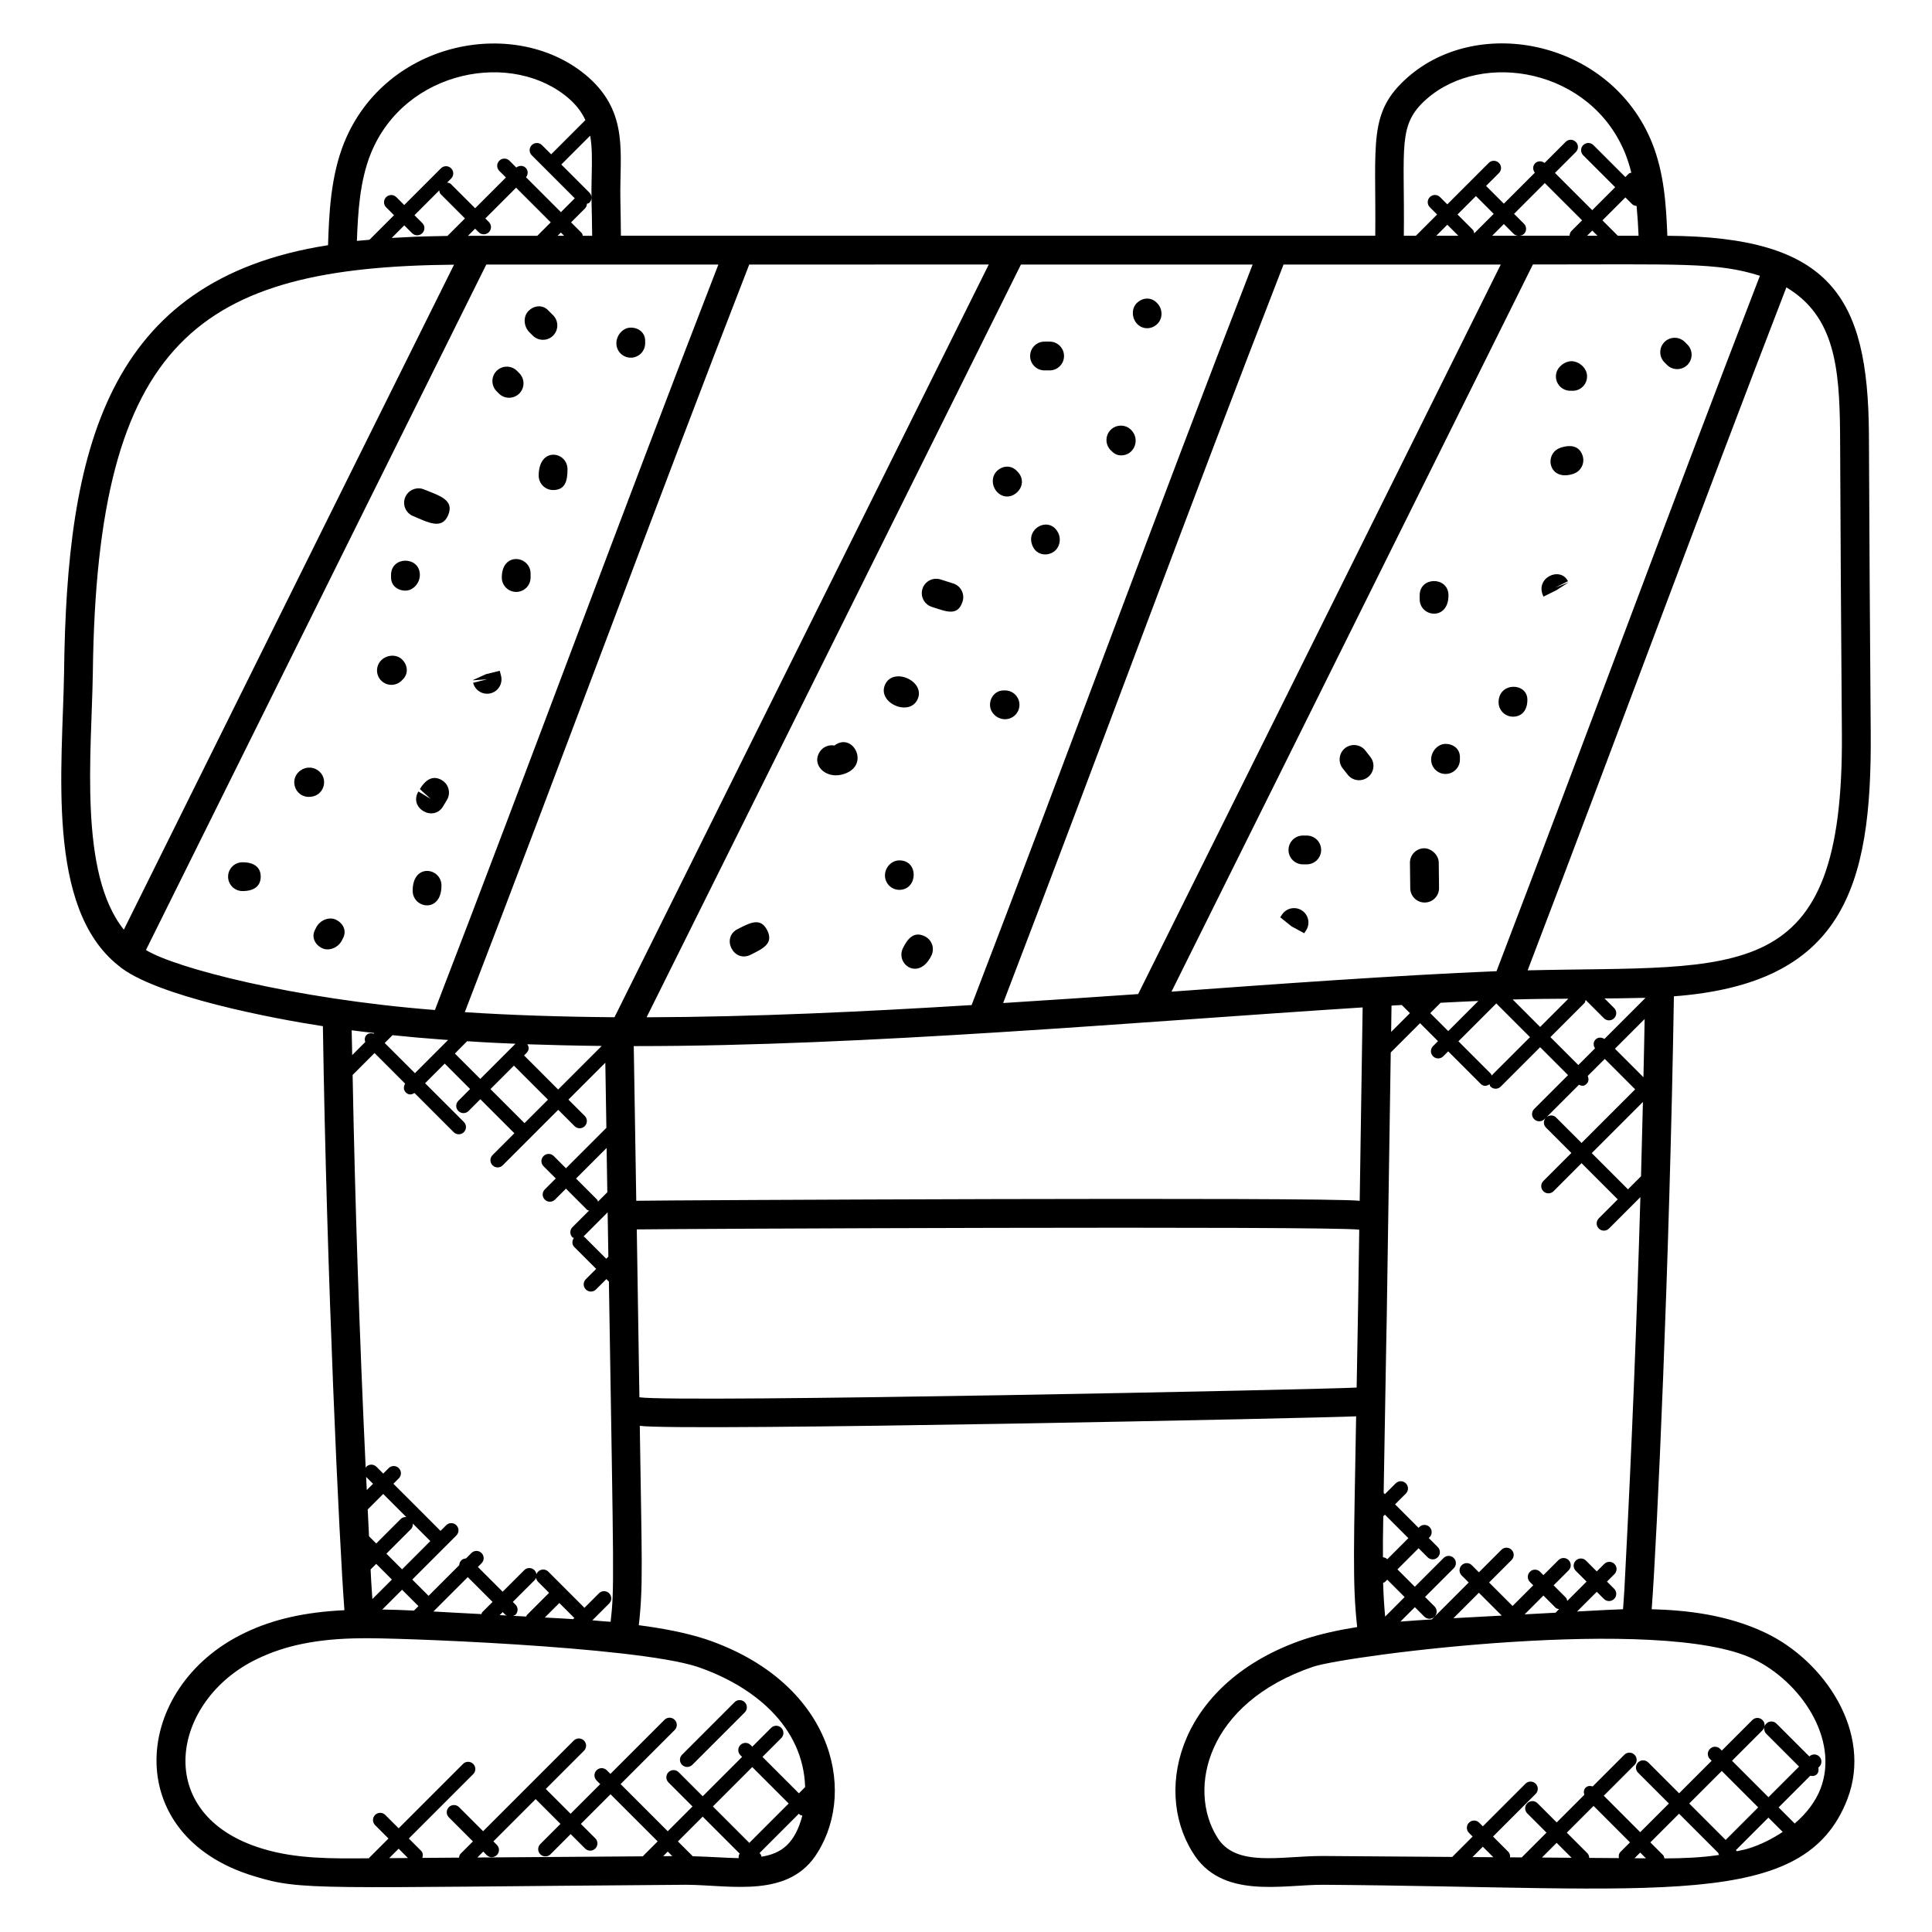 <?xml version="1.0" encoding="UTF-8"?>
<!-- Uploaded to: ICON Repo, www.svgrepo.com, Generator: ICON Repo Mixer Tools -->
<svg fill="#000000" width="800px" height="800px" version="1.1" viewBox="144 144 512 512" xmlns="http://www.w3.org/2000/svg">
 <g>
  <path d="m229.57 415.96c1.016 66.586 4.336 136.69 5.703 154.76-10.312 0.488-18.848 2.359-26.344 5.977-30.023 14.289-33.328 53.77 2.418 64.512 12.695 3.922 16.336 2.977 114.69 2.273 11.855 0.113 27.266 3.688 34.688-8.641 10.527-16.969 3.441-45.215-29.641-56.426-5.305-1.719-11.281-2.871-17.793-3.719 1.184-10.391 0.793-16.816 0.258-52.832 11.559 1.48 182.2-2.098 189.84-2.527-0.574 33.801-1.023 44.344 0.281 55.848-4.879 0.777-9.617 1.801-14.055 3.25-32.777 11.113-40.227 39.297-29.602 56.387 7.594 12.648 23.738 8.609 34.711 8.664 89.285 0.629 127.41 7.039 138.89-22.789v-0.016c6.688-17.586-6.09-36.527-21.77-43.984-10.145-4.824-21.047-6-30.129-6.231 1.414-18.617 4.727-91.496 5.887-162.43 44.703-3.391 52.48-28.688 52.16-69.703-0.191-26.465-0.383-53.016-0.48-79.488-0.273-36.184-10.039-52.137-53.418-52.359-0.312-8.266-0.863-16.711-4.078-24.703-10.887-26.863-45.719-34.074-64.777-17.258-10.527 9.273-8.297 17.273-8.551 41.938h-199.91c-0.031-3.258-0.07-6.527-0.145-9.777-0.207-11.871 2.297-22.617-8.41-32.16-18.703-16.48-53.695-10.09-64.785 17.273-3.617 8.992-4 18.969-4.273 27.184-59.004 9.18-69.262 54.516-69.957 113.26-0.398 24.945-4.922 62.25 14.359 77.609 9.555 8.184 41.859 14.223 54.242 16.102zm176.46-201.86c-17 34.199-99.184 199.48-99.184 199.48-14.566-0.113-27.586-0.566-39.672-1.344 26.809-69.57 49.777-132.26 75.379-198.13zm135.69 0c-46.449 93.488-70.305 141.52-96.098 193.34-11.785 0.816-23.762 1.617-35.777 2.375 26.746-69.73 48.992-130.65 74.305-195.71h57.57zm-6.582-18.137 4.711 4.711-5.16 5.16c-0.078-0.344-0.129-0.695-0.398-0.961l-4.035-4.035zm18.254-3.445 9.879 9.871-2.785 2.785c-0.359 0.359-0.52 0.824-0.535 1.289h-13.23c0.414-0.047 0.824-0.16 1.145-0.473 0.75-0.75 0.75-1.953 0-2.695l-2.625-2.625zm57.004 24.566c-23.734 61.504-46.367 123.04-69.801 184.29-26.535 1.09-59.832 3.512-86.137 5.426 24.25-48.73 44.207-88.906 95.777-192.71 39.336 0.008 48.75-0.613 60.16 2.992zm-36.273 353.38c-0.895 0.023-7.258 0.305-11.543 0.566-0.215 0.016-0.434 0.023-0.648 0.039l5.231-5.231 1.895 1.895c0.75 0.75 1.953 0.75 2.703 0s0.75-1.953 0-2.703l-1.895-1.895 1.977-1.977c0.75-0.75 0.75-1.953 0-2.695-0.75-0.75-1.953-0.75-2.703 0l-1.977 1.977-2.863-2.863c-0.75-0.75-1.953-0.75-2.703 0s-0.75 1.953 0 2.703l2.863 2.863-5.121 5.121c-0.082-0.312-0.121-0.648-0.375-0.895l-3.238-3.238 3.977-3.977c0.75-0.75 0.75-1.953 0-2.703s-1.953-0.75-2.703 0l-3.977 3.977-0.879-0.887c-0.75-0.75-1.953-0.75-2.695 0-0.75 0.75-0.75 1.953 0 2.703l0.879 0.879-5.481 5.481-6.223-6.223 5.961-5.961c0.75-0.75 0.75-1.953 0-2.703s-1.953-0.75-2.703 0l-5.953 5.961-1.871-1.871c-0.75-0.75-1.953-0.75-2.703 0s-0.75 1.953 0 2.703l1.871 1.871-9.785 9.785c-2.75 0.16-5.527 0.344-8.312 0.574l3.824-3.824 2.512 2.512c0.375 0.375 0.863 0.559 1.352 0.559 0.488 0 0.977-0.184 1.352-0.559 0.75-0.75 0.75-1.953 0-2.703l-2.519-2.512 7.617-7.617c0.75-0.75 0.75-1.953 0-2.703s-1.953-0.75-2.703 0l-7.617 7.617-4.609-4.609 5.602-5.602 2.391 2.391c0.75 0.75 1.953 0.75 2.695 0 0.75-0.75 0.75-1.953 0-2.703l-2.391-2.391 0.215-0.215c0.75-0.75 0.75-1.953 0-2.703s-1.953-0.75-2.703 0l-0.215 0.215-6.223-6.223 2.863-2.863c0.75-0.75 0.75-1.953 0-2.703s-1.953-0.75-2.695 0l-2.863 2.863-0.328-0.328c1.559-92.25-0.031 8.945 1.879-116.73l7.762-7.754 4.762 4.762-1.312 1.312c-0.75 0.75-0.75 1.953 0 2.703s1.953 0.75 2.703 0l1.312-1.312 8.578 8.586c0.641 0.641 1.441 0.77 2.383 0.129 0.09 0.215 0.082 0.457 0.258 0.625 0.75 0.75 1.953 0.75 2.703 0l10.441-10.441 7.398 7.398-8.977 8.977c-0.75 0.75-0.75 1.953 0 2.703 0.375 0.375 0.863 0.559 1.352 0.559s0.977-0.184 1.352-0.559l0.297-0.297c-0.574 0.75-0.594 1.793 0.09 2.481l6.769 6.769-7.434 7.434c-0.75 0.75-0.75 1.953 0 2.703s1.953 0.75 2.703 0l7.426-7.434 9.594 9.594-5.023 5.023c-0.75 0.75-0.75 1.953 0 2.703s1.953 0.75 2.703 0l8.32-8.32c-0.953 32.809-2.266 65.992-4 99.266-0.141 3.336-0.344 6.641-0.598 9.945zm-34.84-141.43c-0.082-0.16-0.07-0.359-0.207-0.496l-8.578-8.586 10.031-10.031 8.938 8.938zm-26.516-18.539c0.918-0.062 1.809-0.105 2.719-0.16l2.16 2.16-4.977 4.977zm13.004-0.75c3.406-0.184 6.703-0.328 10.008-0.48l-7.984 7.984-4.762-4.762zm19.109-0.871c5.09-0.145 9.977-0.191 14.762-0.207l-7.488 7.488zm-33.801 163.54c-0.273-2.961-0.457-5.953-0.535-8.961 0.152-0.082 0.336-0.062 0.457-0.191l0.633-0.633 4.609 4.609zm0.426-15.32c-0.273-0.273-0.648-0.344-1.008-0.418 0.031-7.633-0.07-1.258 0.09-10.848l0.426-0.426 6.223 6.223-5.602 5.602zm17.672 15.746 6.746-6.746 6.055 6.055c-4.258 0.227-8.52 0.477-12.801 0.691zm27.047-1.457c-2.727 0.152-5.457 0.297-8.184 0.441l4.984-4.984 3.238 3.238c0.25 0.246 0.582 0.289 0.895 0.375zm8.273-140.19c0.566-0.566 0.566-1.352 0.266-2.047l4.519-4.519 8.055 8.062-14.207 14.207-6.769-6.769c-0.688-0.688-1.734-0.664-2.481-0.09l8.566-8.566c0.676 0.273 1.219 0.547 2.051-0.277zm10.93 27.992-9.594-9.594 13.559-13.559c-0.152 6.551-0.32 13.105-0.504 19.688zm4.102-29.707-7.551-7.551 7.871-7.871c-0.086 5.125-0.207 10.277-0.32 15.422zm0.441-21.039v0.113l-10.785 10.785c-0.742-0.48-1.695-0.504-2.344 0.145s-0.625 1.602-0.145 2.344l-4.426 4.426-7.398-7.398 8.969-8.969c0.246-0.246 0.281-0.574 0.367-0.887l4.848 4.848c0.75 0.75 1.953 0.75 2.703 0s0.75-1.953 0-2.703l-2.543-2.543c1.762 0.008 4.297-0.023 10.754-0.16zm-3.457-210.36c0.328 0.328 0.762 0.457 1.199 0.496 0.25 2.625 0.426 5.266 0.527 7.902h-5.496l-4.078-4.078 6.082-6.082zm-9.168 8.398h-2.75l1.375-1.375zm-22.184-0.477c0.312 0.312 0.734 0.426 1.145 0.473h-6.863l3.098-3.098zm-14.68 0.477h-5.848l2.922-2.922zm-25.367 204.5-0.777 51.25c-8.91-1.055-184.85-0.152-191.72-0.008l-0.664-40.992h0.832c60.191 0.008 131.86-6.379 192.33-10.25zm-209.03 161.69c0.047 0.047 0.113 0.031 0.16 0.07l-0.352 0.352c-0.855-0.055-1.703-0.105-2.559-0.16-1.648-0.082-3.305-0.184-4.953-0.266l3.848-3.848zm4.894 0.734 4.457-4.457c0.75-0.75 0.75-1.953 0-2.703s-1.953-0.75-2.703 0l-3.887 3.887c-0.039-0.047-0.023-0.113-0.07-0.16l-9.465-9.465c-0.75-0.75-1.953-0.75-2.703 0s-0.75 1.953 0 2.703l2.91 2.91-5.879 5.879c-0.113 0.113-0.09 0.273-0.168 0.406-1.184-0.062-2.367-0.129-3.543-0.191 0.23-0.09 0.496-0.09 0.68-0.281 0.75-0.75 0.75-1.953 0-2.703l-0.703-0.703 5.719-5.711c0.75-0.75 0.75-1.953 0-2.703s-1.953-0.75-2.695 0l-5.719 5.711-6.566-6.566 0.977-0.977c0.75-0.75 0.75-1.953 0-2.703s-1.953-0.75-2.695 0l-1.434 1.434c-0.457 0.023-0.918 0.176-1.258 0.52-0.352 0.352-0.504 0.801-0.527 1.258l-8.129 8.129-4.32-4.316 11.688-11.688c0.75-0.75 0.75-1.953 0-2.703s-1.953-0.75-2.703 0l-1.496 1.496-12.488-12.488 1.434-1.434c0.75-0.75 0.75-1.953 0-2.703s-1.953-0.75-2.695 0l-1.434 1.434-1.801-1.801c-0.75-0.75-1.953-0.75-2.703 0-0.09 0.09-0.07 0.238-0.145 0.344-1.688-36.09-2.824-70.527-3.465-104.18l5.809-5.809 8.113 8.113c-0.457 0.742-0.48 1.672 0.16 2.312 0.77 0.77 1.535 0.641 2.312 0.16l10.383 10.383c0.75 0.75 1.953 0.75 2.703 0s0.75-1.953 0-2.703l-10.273-10.266 5.199-5.199 6.727 6.734-3.113 3.121c-0.75 0.75-0.75 1.953 0 2.703s1.953 0.75 2.703 0l3.121-3.121 9.023 9.023-5.785 5.785c-0.75 0.75-0.75 1.953 0 2.703s1.953 0.75 2.703 0l14.703-14.703 4.328 4.328c0.75 0.75 1.953 0.75 2.703 0s0.75-1.953 0-2.703l-4.328-4.328 9.777-9.777 0.281 17.258-10.711 10.711-3.238-3.238c-0.75-0.75-1.953-0.75-2.703 0s-0.75 1.953 0 2.703l3.238 3.238-2.902 2.902c-0.75 0.75-0.75 1.953 0 2.703s1.953 0.75 2.703 0l2.902-2.902 5.594 5.602c0.145 0.145 0.344 0.121 0.52 0.215l-4.391 4.391c-0.75 0.75-0.75 1.953 0 2.703 0.105 0.105 0.25 0.078 0.375 0.152-0.527 0.75-0.551 1.75 0.121 2.414l5.785 5.785-2.742 2.742c-0.75 0.75-0.75 1.953 0 2.703s1.953 0.75 2.703 0l2.742-2.742 0.672 0.672c1.289 79.816 1.465 81.203 0.457 90.145-0.617-0.055-1.246-0.078-1.863-0.129-1.012-0.086-1.996-0.195-2.981-0.262zm-59.953-38.055c0.023 0.023 0.008 0.055 0.031 0.078l1.801 1.801-1.656 1.656c-0.062-1.176-0.121-2.367-0.176-3.535zm12.375 12.418 4.641 4.641-7.488 7.488-4.152-4.152 6.496-6.496c0.41-0.41 0.547-0.945 0.504-1.48zm-3.199-1.219-6.496 6.496-1.91-1.91c-0.121-2.391-0.23-4.734-0.344-7.106l4.106-4.106 6.121 6.121c-0.531-0.039-1.07 0.098-1.477 0.504zm-7.984 13.379 1.48-1.48 4.16 4.152-5.176 5.176c-0.449-6.648-0.258-4.106-0.465-7.848zm11.496 10.895c-2.777-0.137-5.578-0.23-8.406-0.273l5.246-5.246 4.344 4.344zm5.191 0.199c0.016-0.016 0.039-0.008 0.055-0.023s0.008-0.039 0.023-0.055l8.984-8.984 6.566 6.566-2.727 2.727c-0.137 0.137-0.121 0.344-0.215 0.504-4.246-0.23-8.48-0.434-12.734-0.688zm18.32 0.207 0.703 0.703c0.129 0.129 0.328 0.113 0.48 0.199-0.656-0.039-1.32-0.07-1.977-0.105zm3.379-150.62-9.32 9.32-6.734-6.727c0.414-0.414 2.848-2.84 3.246-3.266 2.574 0.16 4.672 0.336 12.809 0.672zm22.855 0.586-11.543 11.543-9.023-9.023c0.945-0.945 1.688-1.586 0.863-2.969 5.008 0.176 12.98 0.375 19.703 0.449zm-1.207 40.734-5.594-5.602 8.098-8.098 0.191 11.742-2.473 2.473c-0.09-0.172-0.074-0.379-0.223-0.516zm2.781 3.352 0.191 11.742-0.566 0.566-5.785-5.785c-0.07-0.07-0.176-0.047-0.25-0.105zm-22.031-23.633-9.023-9.023 6.215-6.215 9.023 9.023zm-34.977-23.312c4.199 0.441 8.535 0.832 13.09 1.16 0.129 0.008 0.25 0.023 0.383 0.031h0.008c0.414 0.031 0.84 0.055 1.25 0.082l-8.797 8.797-8.008-8zm-4.832-0.574-0.184 0.184c-0.648-0.199-1.352-0.176-1.871 0.344-0.52 0.52-0.543 1.215-0.344 1.871l-3.457 3.457c-0.039-2.176-0.098-4.398-0.137-6.574 1.953 0.262 3.977 0.488 5.992 0.719zm3.945 218.67 2.504-2.504 2.473 2.473zm25.832-0.816c0.75 0.75 1.953 0.75 2.703 0s0.75-1.953 0-2.703l-0.922-0.922 11.207-11.207 6.574 6.574-5.344 5.344c-0.75 0.75-0.75 1.953 0 2.703s1.953 0.75 2.703 0l5.344-5.344 3.824 3.824c0.75 0.75 1.953 0.75 2.703 0s0.75-1.953 0-2.703l-3.824-3.824 7.856-7.856 12.496 12.488-3.801 3.801c-0.047 0.047-0.031 0.105-0.07 0.16l-43.922 0.312 1.574-1.574zm47.992-0.922 1.207 1.199-2.418 0.016zm6.59 1.234c-0.023-0.023-0.016-0.062-0.039-0.082l-3.856-3.848 6.566-6.566 9.793 9.793c-0.223 0.391-0.32 0.77-0.246 1.207-3.082-0.043-7.891-0.402-12.219-0.504zm5.371-13.199 10.434-10.434 9.656 9.656-10.434 10.434zm12.887 13.324c-0.09-0.258-0.098-0.535-0.305-0.742l-0.223-0.223 10.426-10.426 0.215 0.215c0.199 0.199 0.465 0.199 0.711 0.289-2.031 7.594-5.672 10.039-10.824 10.887zm11.559-18.453-1.652 1.656-9.656-9.656 4.992-4.992c0.75-0.75 0.75-1.953 0-2.703s-1.953-0.75-2.695 0l-4.992 4.992-0.449-0.449c-0.75-0.75-1.953-0.75-2.703 0s-0.75 1.953 0 2.703l0.449 0.449-10.434 10.434-6.375-6.375c-0.75-0.75-1.953-0.75-2.703 0s-0.75 1.953 0 2.703l6.375 6.375-6.566 6.566-12.492-12.496 14.328-14.328c0.75-0.75 0.75-1.953 0-2.703s-1.953-0.75-2.703 0l-14.328 14.328-0.961-0.961c-0.75-0.75-1.953-0.75-2.703 0s-0.75 1.953 0 2.703l0.969 0.969-7.856 7.856-6.574-6.574 10.121-10.121c0.75-0.75 0.75-1.953 0-2.703s-1.953-0.75-2.703 0l-24.023 24.023-6.375-6.375c-0.75-0.75-1.953-0.75-2.703 0s-0.75 1.953 0 2.703l6.375 6.375-3.281 3.281c-0.281 0.281-0.352 0.656-0.418 1.016l-9.703 0.07c0.207-0.656 0.184-1.367-0.336-1.887l-3.25-3.25 17.062-17.062c0.75-0.75 0.75-1.953 0-2.703s-1.953-0.75-2.695 0l-17.062 17.062-3.543-3.543c-0.75-0.75-1.953-0.75-2.695 0-0.75 0.75-0.75 1.953 0 2.703l3.543 3.543-5.082 5.082c-0.047 0.047-0.031 0.113-0.07 0.16h-0.199c-9.441 0.09-19.145 0.191-28.023-2.543-29.746-8.945-24.207-39.449-1.344-50.328 7.441-3.594 16.07-5.32 27.23-5.434 7.633-0.25 72.48 2.098 89.234 7.519 15.008 5.082 28.188 15.832 28.672 31.914zm-43.918-103.3c-0.207-12.082-0.168-10.91-0.695-44.488 6.129-0.137 183.43-0.977 191.46 0.07-0.184 13.961-0.426 27.879-0.688 41.84-7.637 0.484-179.71 4.066-190.08 2.578zm220.77 121.85 2.742-2.742 2.785 2.777zm32.09-13.559 9.656 9.664-2.512 2.512c-0.457 0.457-0.535 1.07-0.426 1.656l-7.863-0.055c-0.016-0.465-0.176-0.93-0.535-1.281l-5.406-5.406zm-5.824 13.742-7.863-0.055 3.902-3.902zm16.68 0.121 1.504-1.504 1.52 1.527c0-0.008-0.359-0.008-3.023-0.023zm7.93 0.047c-0.082-0.305-0.121-0.625-0.359-0.871l-3.375-3.375 7.602-7.602 10.383 10.383c0.055 0.199 0.113 0.383 0.23 0.551-4.738 0.707-9.609 0.898-14.48 0.914zm6.566-14.551 8.625-8.625 9.656 9.656-8.625 8.625zm15.512 11.984c-0.938 0.289-1.914 0.434-2.871 0.664l-0.281-0.281 8.625-8.625 3.793 3.793c-2.762 1.809-5.801 3.402-9.266 4.449zm19.305-15.953c-1.328 3.457-3.734 6.594-6.863 9.273l-4.266-4.266 8.398-8.398c1.566 0.352 2.441-0.754 2.137-2.137l0.246-0.246c0.75-0.75 0.75-1.953 0-2.703-0.734-0.734-1.895-0.727-2.641-0.023l-8.703-8.703c-0.75-0.75-1.953-0.75-2.703 0s-0.75 1.953 0 2.703l8.688 8.688-8.113 8.113-9.656-9.656 8.082-8.082c0.75-0.75 0.75-1.953 0-2.703s-1.953-0.75-2.703 0l-8.082 8.082-0.449-0.449c-0.75-0.75-1.953-0.75-2.695 0-0.75 0.75-0.75 1.953 0 2.703l0.449 0.449-8.625 8.625-8.176-8.176c-0.75-0.75-1.953-0.75-2.703 0s-0.75 1.953 0 2.703l8.176 8.176-7.602 7.602-9.656-9.664 8.152-8.152c0.75-0.75 0.75-1.953 0-2.703s-1.953-0.75-2.703 0l-8.391 8.391c-0.656-0.207-1.359-0.184-1.879 0.336-0.52 0.52-0.543 1.223-0.336 1.887l-7.32 7.32-5.09-5.09c-0.75-0.75-1.953-0.75-2.703 0s-0.75 1.953 0 2.703l5.09 5.09-6.566 6.566-3.09-0.023c0.047-0.543-0.082-1.082-0.496-1.496l-4.016-4.016 11.297-11.297c0.75-0.75 0.75-1.953 0-2.703s-1.953-0.75-2.703 0l-11.297 11.297-0.969-0.969c-0.75-0.75-1.953-0.75-2.703 0s-0.75 1.953 0 2.703l0.969 0.969-5.406 5.406-34.062-0.246h-0.457c-10.953 0-22.93 3.098-27.793-5.008-7.894-12.688-2.863-35.535 25.496-45.168 9.281-3.031 92.016-13.734 116.52-2.082 12.668 6.023 22.891 21.285 17.914 34.375zm5.16-359.07c0.098 26.465 0.289 53.023 0.48 79.504 0.527 67.594-26.914 61.379-83.281 62.746 24.77-64.824 45.227-120.5 68.57-181 12.766 7.625 14.094 21.156 14.23 38.754zm-109.6-88.641c14.809-13.062 43.57-8.031 52.656 14.398 0.664 1.648 1.191 3.352 1.617 5.09-0.23 0.09-0.488 0.09-0.68 0.281l-0.895 0.887-8.465-8.465c-0.75-0.75-1.953-0.75-2.703 0s-0.75 1.953 0 2.695l8.473 8.465-6.082 6.082-9.879-9.871 5.527-5.527c0.75-0.75 0.75-1.953 0-2.695-0.75-0.75-1.953-0.75-2.703 0l-5.578 5.582c-0.75-0.582-1.809-0.602-2.496 0.082-0.688 0.688-0.672 1.75-0.082 2.496l-8.215 8.215-4.711-4.711 3.406-3.398c0.75-0.75 0.75-1.953 0-2.695-0.75-0.75-1.953-0.75-2.703 0l-10.977 10.977-1.922-1.922c-0.75-0.75-1.953-0.75-2.703 0s-0.75 1.953 0 2.695l1.922 1.922-5.617 5.625h-3.199c0.258-23.789-1.734-29.375 6.008-36.207zm-46.082 43.848c-25.289 65.105-49.688 131.76-74.465 196.24-28.32 1.742-57.617 3.152-86.137 3.238 33.066-66.434 66.137-132.95 99.203-199.48zm-216.7 197.55c-37.512-2.938-68.945-11.168-76.578-15.902 54.832-110.47 69.746-140.56 90.191-181.65h61.504c-25.477 65.664-49.93 132.24-75.117 197.55zm0.516-205.08c-1.945 0.039-3.894 0.082-5.879 0.16-1.137 0.047-2.266 0.113-3.414 0.176-0.887 0.047-1.77 0.078-2.664 0.129l3.32-3.32 2.07 2.07c0.375 0.375 0.863 0.559 1.352 0.559s0.977-0.184 1.352-0.559c0.75-0.75 0.75-1.953 0-2.695l-2.07-2.07 6.559-6.559c0.07 0.359 0.137 0.734 0.418 1.008l6.398 6.406-4.633 4.633c-0.062 0-0.129 0-0.199 0.008-0.859 0.008-1.738 0.039-2.609 0.055zm11.078-1.047c0.375 0.375 0.863 0.559 1.352 0.559s0.977-0.184 1.352-0.559c0.75-0.75 0.75-1.953 0-2.703l-0.938-0.938 8.152-8.152 9.184 9.184-3.559 3.559h-15.984c-0.77 0-1.602 0.008-2.398 0.016l1.902-1.902zm21.793 0.086 0.855 0.855h-1.719zm5.809 0.863c-0.09-0.258-0.105-0.543-0.312-0.754l-2.801-2.805 3.695-3.695c0.344-0.344 0.48-0.785 0.512-1.238 0.215-0.09 0.465-0.09 0.641-0.266 0.75-0.75 0.75-1.953 0-2.695l-7.434-7.434 7.648-7.648c0.535 3.016 0.496 6.375 0.406 10.375-0.047 2.07-0.09 4.238-0.055 6.535 0.078 3.207 0.145 6.414 0.176 9.625zm-56.18-21.812c9.039-22.305 37.762-27.543 52.648-14.418 2.016 1.793 3.312 3.633 4.215 5.574l-9.07 9.07-2.441-2.441c-0.75-0.75-1.953-0.75-2.703 0s-0.75 1.953 0 2.695l11.398 11.398-3.672 3.672-9.246-9.246c0.586-0.75 0.602-1.809-0.082-2.496-0.688-0.688-1.75-0.672-2.496-0.082l-1.809-1.809c-0.75-0.75-1.953-0.75-2.695 0-0.75 0.75-0.75 1.953 0 2.695l1.75 1.75-8.152 8.152-6.41-6.398c-0.281-0.281-0.648-0.352-1.016-0.418l1.062-1.062c0.75-0.75 0.75-1.953 0-2.703s-1.953-0.75-2.703 0l-9.727 9.727-2.09-2.09c-0.75-0.75-1.953-0.75-2.703 0s-0.75 1.953 0 2.695l2.09 2.09-6.496 6.496c-0.16 0.016-0.32 0.039-0.473 0.055-0.953 0.09-1.914 0.152-2.871 0.258 0.277-7.519 0.742-15.84 3.691-23.164zm-73.672 137.7c1.039-88.617 28.352-107.64 95.723-108.23-21.641 43.496-33.488 67.41-87.504 176.23-12.027-15-8.555-46.805-8.219-68z"/>
  <path d="m327.46 611.71 13.902-13.902c0.75-0.75 0.75-1.953 0-2.703s-1.953-0.75-2.703 0l-13.902 13.902c-0.75 0.75-0.75 1.953 0 2.703 0.75 0.738 1.957 0.738 2.703 0z"/>
  <path d="m276.21 248.29c0.75 0.75 1.727 1.121 2.703 1.121 0.977 0 1.953-0.375 2.703-1.121 1.488-1.488 1.488-3.91 0-5.398l-0.609-0.609c-1.488-1.488-3.91-1.488-5.398 0s-1.488 3.91 0 5.398z"/>
  <path d="m311.16 238.79c2.106 0 3.816-1.711 3.816-3.816v-0.672c0-2.106-1.711-3.481-3.816-3.481-2.106 0-3.816 2.047-3.816 4.152 0 2.109 1.703 3.816 3.816 3.816z"/>
  <path d="m286.76 270.05c0 2.106 1.711 3.816 3.816 3.816 3.312 0 3.816-2.586 3.816-5.504 0.004-4.75-7.633-6.098-7.633 1.688z"/>
  <path d="m256.36 273.7c-1.93-0.793-4.176 0.137-4.977 2.09-0.801 1.953 0.137 4.176 2.09 4.977 3.93 1.617 7.641 3.769 9.32-0.297 1.664-4.066-2.465-5.137-6.434-6.769z"/>
  <path d="m276.98 297.05c0 2.106 1.711 3.816 3.816 3.816s3.816-1.711 3.816-3.816v-1.008c0-4.785-7.633-5.926-7.633 1.008z"/>
  <path d="m245.03 318.98c-1.488 1.488-1.488 3.91 0 5.398 0.75 0.75 1.727 1.113 2.703 1.113s1.953-0.375 2.695-1.113c0.016-0.016 0.367-0.367 0.383-0.383 1.457-1.504 1.258-3.734-0.238-5.207-1.488-1.473-4.062-1.297-5.543 0.191z"/>
  <path d="m228.12 348.06c-2.902-1.887-6.902 0.688-6.016 4.231 0.434 1.742 1.984 2.894 3.695 2.894 4.219 0.043 5.5-5.062 2.32-7.125z"/>
  <path d="m208.26 372.51c-2.106 0-3.816 1.711-3.816 3.816s1.711 3.816 3.816 3.816c3.383 0 4.832-1.582 4.832-3.816 0-2.238-1.457-3.816-4.832-3.816z"/>
  <path d="m233.07 387.75c-1.887-0.938-4.344 0.168-5.281 2.055-0.008 0-0.344 0.68-0.344 0.68-0.938 1.895 0 3.84 1.887 4.777 0.473 0.238 0.969 0.336 1.48 0.336 1.535 0 3.098-0.969 3.801-2.391 0.008 0 0.344-0.68 0.344-0.688 0.938-1.875 0-3.832-1.887-4.769z"/>
  <path d="m261.14 350.78c-1.922-1.168-3.984-0.801-5.871 2.336l2.879 2.609-3.266-1.969c-2.633 4.375 3.977 8.191 6.535 3.945 0-0.008 1-1.672 1.008-1.68 1.098-1.801 0.523-4.148-1.285-5.242z"/>
  <path d="m276.44 321.76-3.703 0.918-3.527 1.609 3.871-0.258-3.703 0.918c0.434 1.742 1.992 2.902 3.703 2.902 0.305 0 0.617-0.039 0.922-0.113 2.047-0.504 3.297-2.582 2.785-4.625z"/>
  <path d="m251.45 300.52c2.106 0 3.816-2.047 3.816-4.152 0-5.031-7.633-5.055-7.633 0v0.672c-0.004 2.113 1.699 3.481 3.816 3.481z"/>
  <path d="m290.59 232.93c1.48-1.496 1.473-3.914-0.023-5.398l-1.344-1.344c-1.488-1.496-3.68-1.266-5.168 0.223-1.488 1.488-1.266 4.129 0.223 5.617l0.918 0.918c0.75 0.742 1.719 1.105 2.688 1.105 0.984 0.008 1.969-0.367 2.707-1.121z"/>
  <path d="m253.36 380.04c0 4.754 7.633 6.07 7.633-1.352 0-4.754-7.633-6.059-7.633 1.352z"/>
  <path d="m420.81 242.16h1.352c2.106 0 3.816-1.711 3.816-3.816s-1.711-3.816-3.816-3.816h-1.352c-2.106 0-3.816 1.711-3.816 3.816 0 2.109 1.699 3.816 3.816 3.816z"/>
  <path d="m448 230.98c0.977 0 1.961-0.391 2.727-1.152 1.488-1.48 1.418-3.977-0.055-5.473-0.008-0.008-0.184-0.184-0.191-0.191-1.488-1.488-3.742-1.32-5.231 0.168-1.488 1.488-1.32 4.078 0.168 5.574 0.734 0.723 1.66 1.074 2.582 1.074z"/>
  <path d="m441.14 264.68c3.426 0 5.152-4.223 2.602-6.769-1.488-1.488-3.91-1.488-5.398 0-1.488 1.488-1.488 3.91 0 5.398 0.812 0.812 1.504 1.371 2.797 1.371z"/>
  <path d="m413.62 268.95c-0.016-0.023-0.266-0.266-0.289-0.289-1.504-1.457-3.742-1.258-5.207 0.238-1.473 1.496-1.297 4.062 0.191 5.551 3.481 3.473 8.945-1.82 5.305-5.5z"/>
  <path d="m366.99 349.3c8.062-1.93 3.152-11.586-1.855-7.727-1.465-0.273-3 0.32-3.871 1.625-2.273 3.391 1.359 7.133 5.727 6.102z"/>
  <path d="m390.95 304.83c3.695 1.168 6.848 2.68 8.145-1.426 0.633-2.008-0.48-4.152-2.488-4.785l-3.359-1.062c-2.023-0.633-4.152 0.48-4.785 2.488-0.633 2.008 0.48 4.144 2.488 4.785z"/>
  <path d="m417.79 289c0.656 1.266 1.887 1.93 3.184 1.93 0.625 0 1.258-0.152 1.863-0.457 1.871-0.953 2.535-3.418 1.582-5.289-2.394-4.695-9.102-0.984-6.629 3.816z"/>
  <path d="m410.35 334.6c2.106 0 3.816-1.711 3.816-3.816 0-2.106-1.711-3.816-3.816-3.816h-0.336c-2.106 0-3.648 1.711-3.648 3.816-0.008 2.109 1.871 3.816 3.984 3.816z"/>
  <path d="m382.34 372.01c-2.106 0-3.816 1.879-3.816 3.992 0 2.106 1.711 3.816 3.816 3.816 4.906-0.008 5.227-7.809 0-7.809z"/>
  <path d="m342.93 397.02c3.191-1.602 6.191-2.938 4.391-6.488-1.801-3.551-4.617-1.938-7.809-0.328-4.519 2.258-1.078 9.074 3.418 6.816z"/>
  <path d="m387.23 329.18c1.984-4.762-6.68-8.574-8.734-3.625-1.98 4.816 6.684 8.531 8.734 3.625z"/>
  <path d="m383.31 395.21c-2.121 4.273 4.106 8.84 7.496 2.078 0.953-1.879 0.207-4.176-1.672-5.129-2.887-1.461-4.559 0.52-5.824 3.051z"/>
  <path d="m559.25 247.45c0.383 0.09 0.75 0.137 1.145 0.098 0.121 0.016 0.246 0.016 0.375 0.016 0.266 0 0.535-0.023 0.801-0.082 2.062-0.441 3.375-2.465 2.93-4.527-0.367-1.742-2.207-3.207-3.984-3.231h-0.047c-1.762 0-3.609 1.406-4.023 3.113-0.512 2.051 0.75 4.113 2.805 4.613z"/>
  <path d="m585.8 240.73c0.742 0.734 1.711 1.09 2.68 1.09 0.984 0 1.977-0.383 2.719-1.137 1.48-1.504 1.457-3.914-0.047-5.398l-0.625-0.625c-1.473-1.504-3.902-1.527-5.398-0.047-1.504 1.48-1.527 3.894-0.047 5.398z"/>
  <path d="m556.46 300.41 3.231-2.07-3.574 1.398 3.414-1.711c-2.047-4.078-8.961-0.855-6.488 4.082z"/>
  <path d="m527.08 341.14c-2.106 0-3.816 2.047-3.816 4.152 0 2.106 1.711 3.816 3.816 3.816s3.816-1.711 3.816-3.816v-0.672c0-2.113-1.711-3.481-3.816-3.481z"/>
  <path d="m490.3 365.43h-1.016c-2.106 0-3.816 1.711-3.816 3.816 0 2.106 1.711 3.816 3.816 3.816h1.016c2.106 0 3.816-1.711 3.816-3.816 0.004-2.106-1.699-3.816-3.816-3.816z"/>
  <path d="m521.42 368.8c-2.106 0.023-3.793 1.75-3.769 3.863l0.078 6.746c0.023 2.09 1.734 3.769 3.816 3.769h0.047c2.106-0.023 3.793-1.75 3.769-3.863l-0.078-6.746c-0.031-2.106-2.102-3.785-3.863-3.769z"/>
  <path d="m527.86 301.77c0-5.031-7.633-5.055-7.633 0v1.008c0 4.781 7.633 5.832 7.633-1.008z"/>
  <path d="m561.01 269.55c2-0.68 3.062-2.848 2.383-4.84-0.727-2.137-2.582-3.129-5.824-2.062-4.535 1.504-3.215 9.145 3.441 6.902z"/>
  <path d="m541.14 330.11c0 2.106 1.711 3.816 3.816 3.816 2.09 0 3.816-1.398 3.816-4.488 0-4.633-7.633-4.746-7.633 0.672z"/>
  <path d="m505.83 342.89c-1.297-1.648-3.695-1.93-5.367-0.633-1.648 1.305-1.93 3.711-0.633 5.367l1.336 1.695c0.754 0.953 1.871 1.449 3 1.449 0.824 0 1.656-0.266 2.359-0.816 1.656-1.305 1.938-3.703 0.633-5.359z"/>
  <path d="m483.77 386.34-0.496 0.754 2.984 2.398 3.367 1.824 0.465-0.695c1.184-1.75 0.727-4.121-1.016-5.305-1.734-1.176-4.113-0.727-5.305 1.023z"/>
 </g>
</svg>